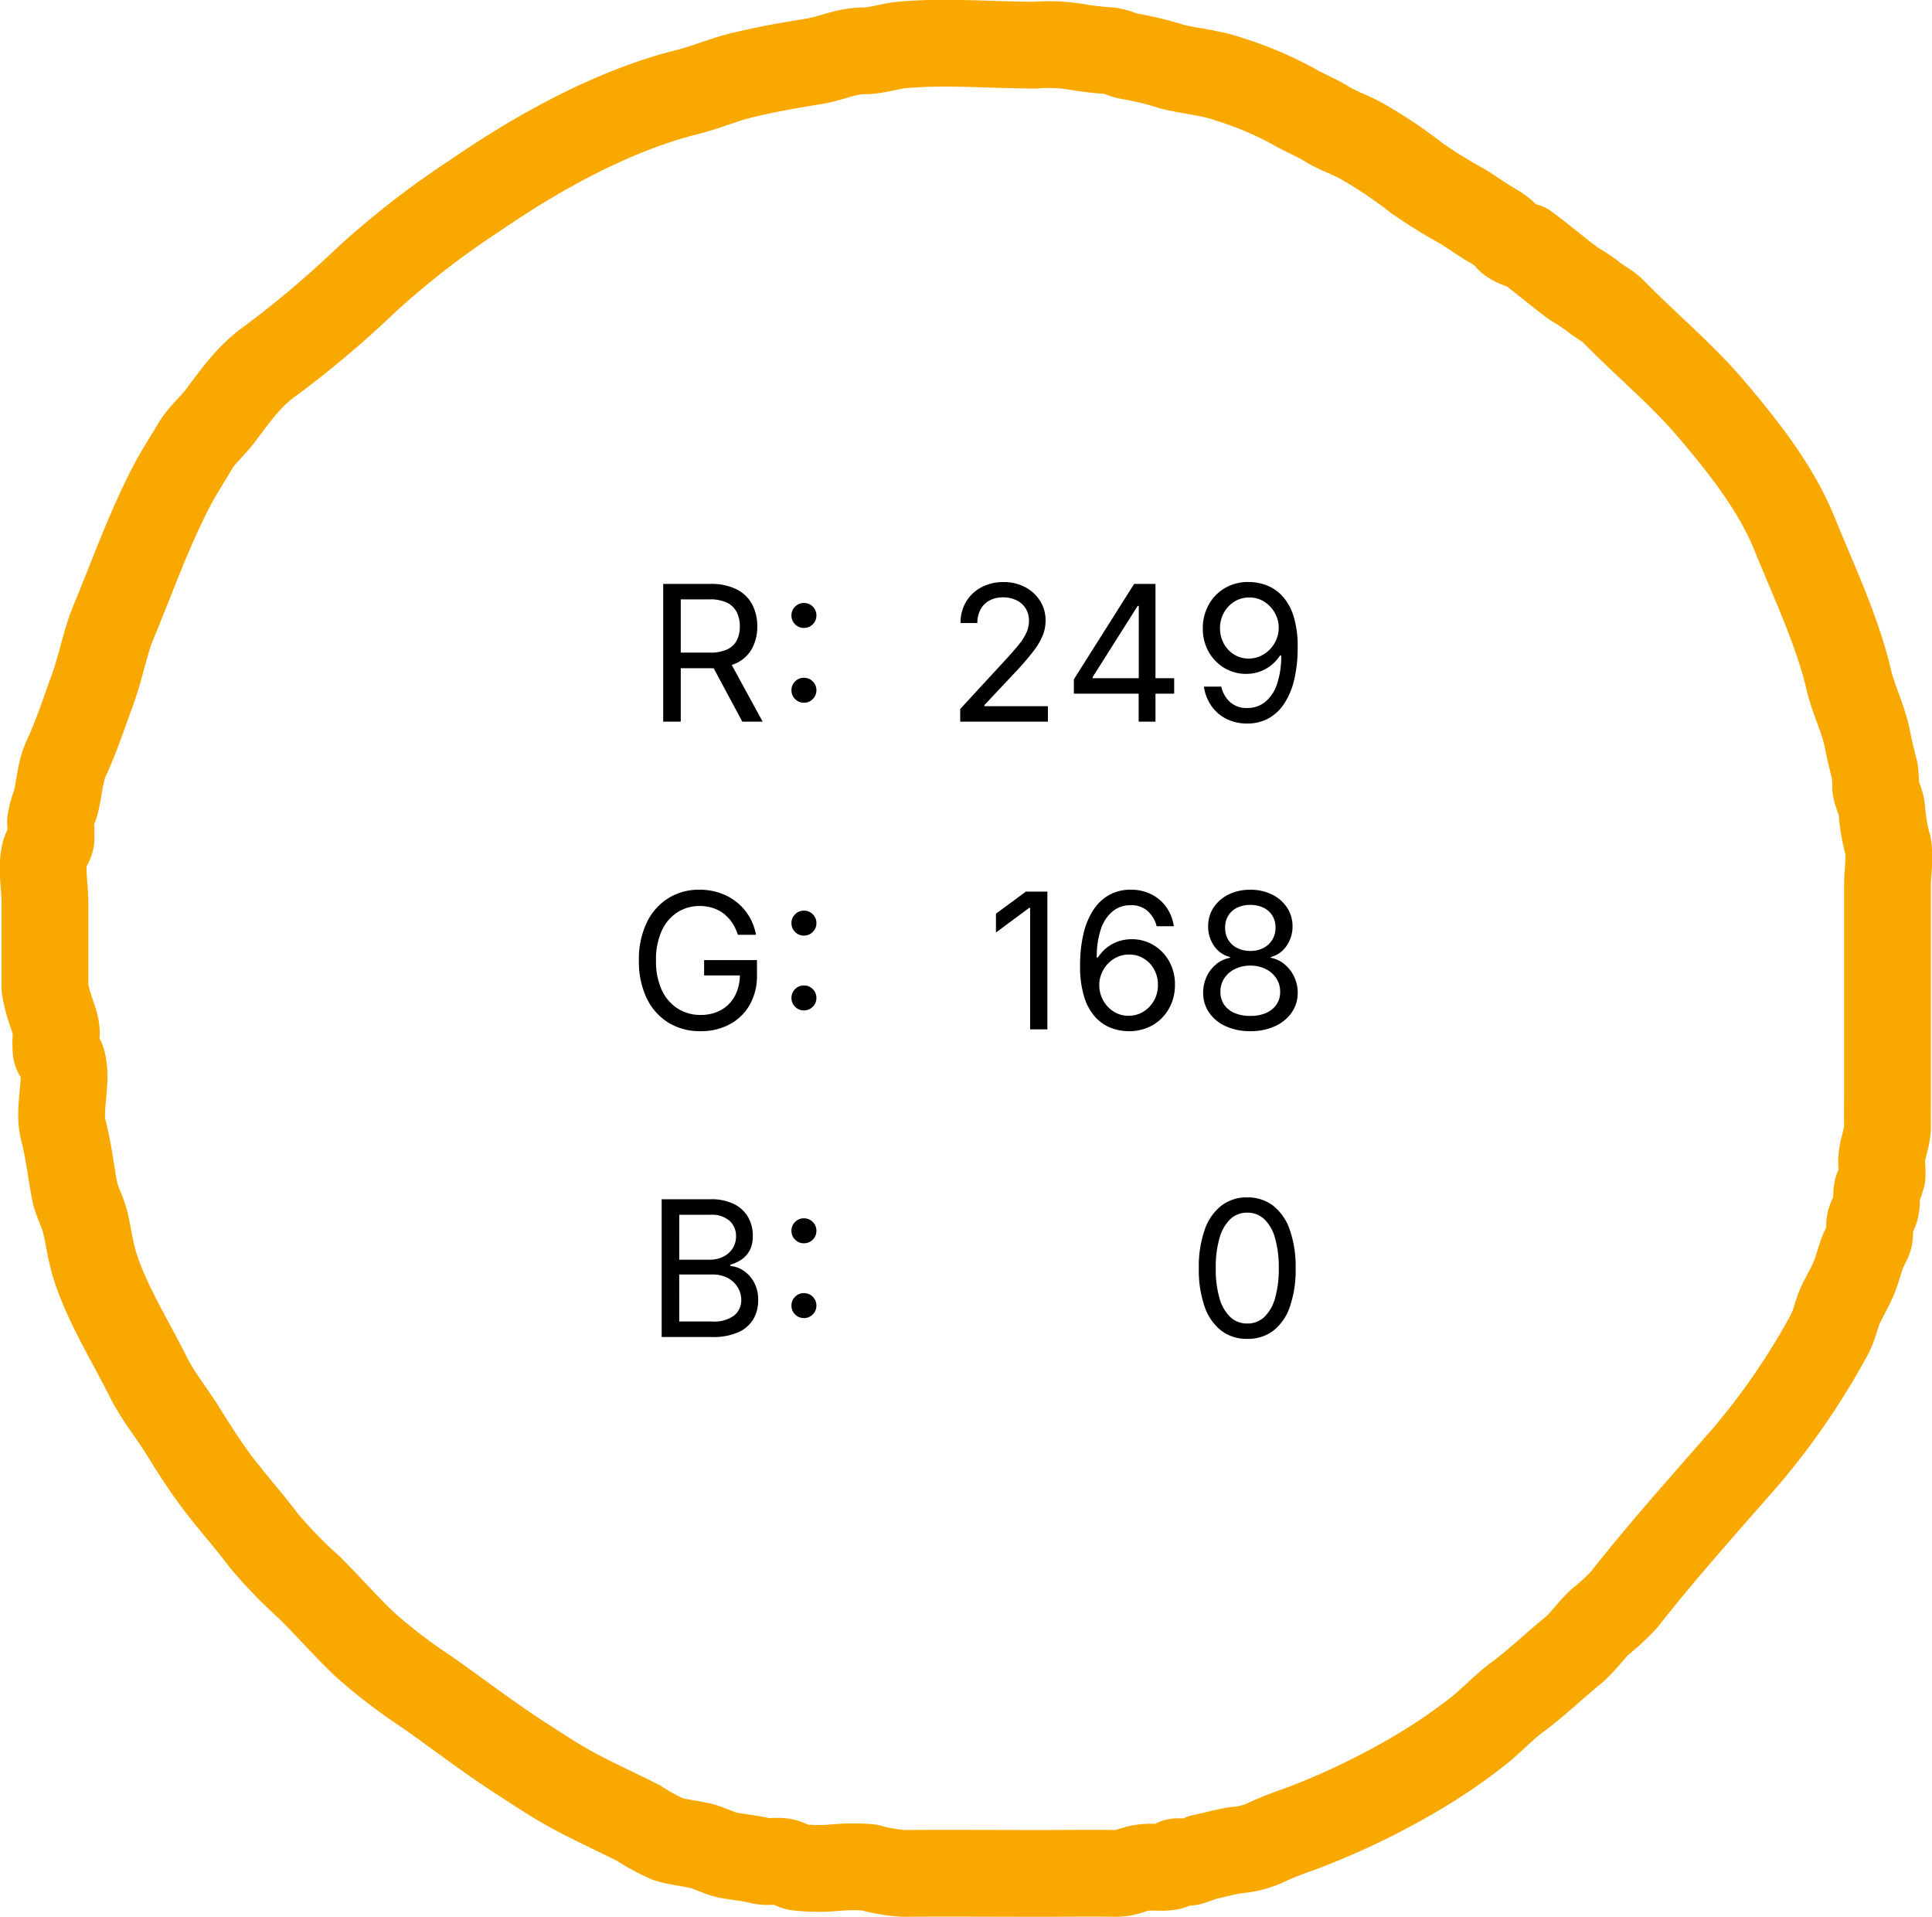 <svg xmlns="http://www.w3.org/2000/svg" width="244.955" height="242.977" viewBox="0 0 244.955 242.977">
  <g id="グループ_204" data-name="グループ 204" transform="translate(-837.525 -246.523)">
    <g id="top_circle_yel" transform="translate(843 252)">
      <path id="circle_yel" d="M176.924,337.893q5.418,0,10.836,0c1.887,0,4.358-.473,6.184-.037.736.175,1.1.674,1.789.8a17.649,17.649,0,0,0,2.194-.054,7.91,7.91,0,0,1,2.178.583c1.987.565,4.113.571,5.961,1.429,2.769,1.286,5.587,2.19,8.553,3.282,2.845,1.048,6.086,1.615,8.659,2.685,5.9,2.452,11.7,4.48,17.362,7.438,1.673.873,3.281,1.94,4.885,2.879,1.485.869,2.6,2.256,3.984,3.286,2.288,1.7,4.871,3.556,6.555,5.844a128.986,128.986,0,0,0,10.645,12.653,108.612,108.612,0,0,1,10.7,13.821c5.462,7.947,10.739,17.494,13.06,26.8.616,2.474,1.572,4.574,2.173,7.094.734,3.077,1.217,5.819,1.728,9,.359,2.234,1.308,3.992,1.325,6.24.014,1.859.605,3.246.764,5.051.482,5.479-.034,11.252-.037,16.77a21.749,21.749,0,0,1-.161,4.862,41.763,41.763,0,0,0-.546,4.532c-.149,1.159-.624,1.71-.761,2.868a40.414,40.414,0,0,1-1.265,5.1c-.6,2.49-.766,4.9-1.592,7.238a45.464,45.464,0,0,1-3.461,8.179c-.839,1.422-1.32,2.757-2.2,4.17-.843,1.362-1.358,2.95-2.133,4.353a56.5,56.5,0,0,1-4.723,7.056,64.158,64.158,0,0,0-3.621,5.844c-.618,1.006-1.378,2.073-1.993,3.061-.306.49-.5.919-.869,1.416a6.342,6.342,0,0,1-1.325,1.449,4.854,4.854,0,0,0-.881,2.09c-1.551,2.116-3.205,4.007-4.731,6.089a26.078,26.078,0,0,1-1.428,2.2c-.853.98-1.212,1.959-2.175,2.9-4.139,4.041-7.862,8.569-12.3,12.334-4.733,4.018-9.937,8.15-15.727,10.5-6.143,2.494-12.273,5.421-18.51,6.892-2.685.633-4.989,1.872-7.6,2.376-1.356.262-2.649.588-3.983.929a21.059,21.059,0,0,1-2.172.122c-1.075.175-1.77.728-2.9.782a23.006,23.006,0,0,0-4.308.746c-1.511.33-3.533-.037-5.107-.037h-26.8c-1.206,0-2.414-.018-3.621,0-1.618.021-2.786-.637-4.346-.739-.713-.047-1.481.128-2.189.033a11.94,11.94,0,0,1-1.593-.581c-.713-.15-1.312-.053-2.032-.142-1.007-.123-1.232-.58-2.113-.785-.679-.157-1.35.058-2.052-.123-.252-.065-1.28-.616-1.594-.743-1.2-.482-2.5-.755-3.675-1.27-.973-.426-1.908-.968-2.859-1.451-1.276-.648-2.889-.892-4.147-1.591A90.319,90.319,0,0,1,117.5,553.54c-5.875-5.125-11.87-10.522-18.063-15.378a28.528,28.528,0,0,1-2.9-3.117c-1.146-1.228-2.575-2.15-3.655-3.469-2.007-2.451-4.082-4.584-5.92-7.074-1.264-1.712-3.036-3.309-4.364-5.041a69.336,69.336,0,0,1-5.069-7.414,94.336,94.336,0,0,1-7.244-15.076,44.124,44.124,0,0,0-1.831-4.568,11.105,11.105,0,0,1-.845-3.613c-.229-1.378-.643-2.82-.926-4.189a11.114,11.114,0,0,1-.582-1.593q.048-.753.057-1.508a1.024,1.024,0,0,0-.6-.849c-.252-1.156.01-2.308-.144-3.483-.184-1.4-.761-2.083-.739-3.613.044-3.141,0-6.287,0-9.429,0-5.8.041-11.608,0-17.411a21.149,21.149,0,0,1,.762-4.353,27.148,27.148,0,0,0-.037-4.355,23.229,23.229,0,0,1,.062-4.741c.142-.654.581-1.1.7-1.786.169-.989-.138-1.9.123-2.9.373-1.428.432-2.748.725-4.191.183-.9.908-2.322,1.129-3.225.337-1.373.465-2.9.862-4.229a24.691,24.691,0,0,1,2.033-3.752c1.278-2.518,2.466-5.125,3.782-7.64,1.387-2.65,2.924-4.933,4.524-7.412,2.636-4.08,5.559-7.855,8.314-11.789a69.3,69.3,0,0,1,5.975-7.819c2.418-2.563,4.9-4.693,7.28-7.094a57.39,57.39,0,0,1,5.934-5.764c2.584-1.935,4.949-4.084,7.5-6,1.95-1.467,4.19-2.9,6.253-4.173,2.4-1.485,4.59-3.293,7.049-4.516,4.826-2.4,10.366-5.913,15.406-7.113,1.384-.329,2.817-.533,4.184-.863,1.246-.3,2.7-1.1,3.782-1.31,2.637-.511,5.143-.757,7.805-1.451,2.777-.725,5.974.541,8.728-.125.656-.159.718-.642,1.374-.8a10.321,10.321,0,0,1,2.21.035C172.608,339.369,174.119,338.333,176.924,337.893Z" transform="translate(-337.671 296.667) rotate(-90)" fill="none" stroke="#f9a800" stroke-linecap="round" stroke-linejoin="round" stroke-width="11"/>
    </g>
    <g id="グループ_14" data-name="グループ 14" transform="translate(-9 45)">
      <path id="パス_138" data-name="パス 138" d="M-43.733,0V-1.605l5.8-6.293q.973-1.055,1.617-1.852a7.209,7.209,0,0,0,.973-1.518,3.648,3.648,0,0,0,.328-1.529,2.841,2.841,0,0,0-.434-1.582A2.845,2.845,0,0,0-36.62-15.4a3.8,3.8,0,0,0-1.676-.357,3.522,3.522,0,0,0-1.729.4,2.8,2.8,0,0,0-1.131,1.137,3.538,3.538,0,0,0-.4,1.717h-2.133a5.116,5.116,0,0,1,.715-2.719,4.937,4.937,0,0,1,1.945-1.822,5.876,5.876,0,0,1,2.789-.65,5.7,5.7,0,0,1,2.76.65,4.948,4.948,0,0,1,1.887,1.752,4.584,4.584,0,0,1,.686,2.473,5.166,5.166,0,0,1-.34,1.846,8.574,8.574,0,0,1-1.2,2.033,34.462,34.462,0,0,1-2.4,2.777L-40.663-2.1v.141h8.051V0Zm14.412-3.551V-5.367l7.641-12.094h1.348v2.789h-.9l-5.707,9.023v.141h10.336v1.957ZM-21.106,0V-4.09l.012-.855V-17.461h2.121V0ZM-7.335.234A5.8,5.8,0,0,1-9.983-.352a5.071,5.071,0,0,1-1.9-1.641,5.688,5.688,0,0,1-.949-2.449h2.2a3.761,3.761,0,0,0,1.09,1.934,3.081,3.081,0,0,0,2.2.773,3.515,3.515,0,0,0,2.3-.785A4.971,4.971,0,0,0-3.555-4.793a10.934,10.934,0,0,0,.521-3.6h-.141A5.231,5.231,0,0,1-4.3-7.154a5.075,5.075,0,0,1-1.459.809,5.06,5.06,0,0,1-1.717.287A5.3,5.3,0,0,1-10.229-6.8a5.5,5.5,0,0,1-2-2.051,5.919,5.919,0,0,1-.744-2.982,6.059,6.059,0,0,1,.738-2.971,5.561,5.561,0,0,1,2.068-2.133A5.767,5.767,0,0,1-7.042-17.7a6.3,6.3,0,0,1,2.156.416,5.318,5.318,0,0,1,1.969,1.33,6.651,6.651,0,0,1,1.43,2.52A12.68,12.68,0,0,1-.948-9.422a17.36,17.36,0,0,1-.439,4.113A9.391,9.391,0,0,1-2.659-2.279,5.677,5.677,0,0,1-4.674-.4,5.511,5.511,0,0,1-7.335.234ZM-7.147-8A3.534,3.534,0,0,0-5.659-8.32a3.852,3.852,0,0,0,1.207-.861,4.106,4.106,0,0,0,.809-1.242,3.758,3.758,0,0,0,.293-1.471,3.8,3.8,0,0,0-.486-1.881,3.974,3.974,0,0,0-1.324-1.418,3.436,3.436,0,0,0-1.916-.545,3.508,3.508,0,0,0-1.893.521,3.8,3.8,0,0,0-1.33,1.406,3.969,3.969,0,0,0-.492,1.963,3.994,3.994,0,0,0,.475,1.939A3.692,3.692,0,0,0-9.022-8.52,3.449,3.449,0,0,0-7.147-8Z" transform="translate(1012 293)"/>
      <path id="パス_137" data-name="パス 137" d="M-32.677-17.461V0h-2.191V-15.4h-.117L-39.2-12.27V-14.66l3.8-2.8ZM-22.39.234a6.311,6.311,0,0,1-2.18-.4A5.225,5.225,0,0,1-26.556-1.5a6.715,6.715,0,0,1-1.436-2.543,12.792,12.792,0,0,1-.539-4.02,17.229,17.229,0,0,1,.439-4.1,9.311,9.311,0,0,1,1.277-3.023,5.725,5.725,0,0,1,2.021-1.875,5.536,5.536,0,0,1,2.672-.639,5.741,5.741,0,0,1,2.625.586,5.111,5.111,0,0,1,1.9,1.629,5.582,5.582,0,0,1,.949,2.414h-2.18a3.837,3.837,0,0,0-1.113-1.9,3.076,3.076,0,0,0-2.18-.762,3.539,3.539,0,0,0-2.3.785,4.911,4.911,0,0,0-1.482,2.268,10.953,10.953,0,0,0-.516,3.58h.141a5.138,5.138,0,0,1,1.125-1.248,4.847,4.847,0,0,1,1.465-.8,5.271,5.271,0,0,1,1.711-.275,5.267,5.267,0,0,1,2.742.738,5.488,5.488,0,0,1,1.986,2.045,5.943,5.943,0,0,1,.744,2.994,6.07,6.07,0,0,1-.727,2.959A5.511,5.511,0,0,1-19.285-.557,5.941,5.941,0,0,1-22.39.234Zm0-1.957a3.508,3.508,0,0,0,1.9-.527,3.834,3.834,0,0,0,1.336-1.412,3.992,3.992,0,0,0,.492-1.975,3.994,3.994,0,0,0-.475-1.939,3.661,3.661,0,0,0-1.307-1.389,3.508,3.508,0,0,0-1.887-.516,3.55,3.55,0,0,0-1.482.311,3.792,3.792,0,0,0-1.2.855,4.017,4.017,0,0,0-.8,1.242A3.8,3.8,0,0,0-26.1-5.613a3.952,3.952,0,0,0,.48,1.916A3.879,3.879,0,0,0-24.3-2.268,3.444,3.444,0,0,0-22.39-1.723ZM-6.941.234a7.356,7.356,0,0,1-3.123-.627,5.074,5.074,0,0,1-2.109-1.729,4.346,4.346,0,0,1-.756-2.52,4.729,4.729,0,0,1,.445-2.045,4.471,4.471,0,0,1,1.219-1.576A3.777,3.777,0,0,1-9.52-9.07v-.094a3.419,3.419,0,0,1-2.027-1.418,4.258,4.258,0,0,1-.75-2.473,4.235,4.235,0,0,1,.691-2.385,4.779,4.779,0,0,1,1.9-1.652,6.1,6.1,0,0,1,2.766-.6,6.049,6.049,0,0,1,2.742.6,4.823,4.823,0,0,1,1.9,1.652,4.209,4.209,0,0,1,.7,2.385,4.235,4.235,0,0,1-.756,2.473,3.438,3.438,0,0,1-2,1.418v.094a3.768,3.768,0,0,1,1.723.809A4.593,4.593,0,0,1-1.4-6.686,4.628,4.628,0,0,1-.941-4.641a4.3,4.3,0,0,1-.768,2.52A5.16,5.16,0,0,1-3.83-.393,7.326,7.326,0,0,1-6.941.234Zm0-1.934a4.84,4.84,0,0,0,2-.381A3.04,3.04,0,0,0-3.631-3.146a2.81,2.81,0,0,0,.463-1.611A3.04,3.04,0,0,0-3.66-6.475,3.4,3.4,0,0,0-5.008-7.646a4.264,4.264,0,0,0-1.934-.428A4.318,4.318,0,0,0-8.9-7.646a3.4,3.4,0,0,0-1.348,1.172,3.04,3.04,0,0,0-.492,1.717,2.837,2.837,0,0,0,.457,1.611A2.989,2.989,0,0,0-8.969-2.08,4.954,4.954,0,0,0-6.941-1.7Zm0-8.238A3.525,3.525,0,0,0-5.3-10.307,2.841,2.841,0,0,0-4.17-11.344a2.865,2.865,0,0,0,.416-1.547,2.839,2.839,0,0,0-.4-1.523,2.684,2.684,0,0,0-1.119-1,3.713,3.713,0,0,0-1.67-.357,3.741,3.741,0,0,0-1.682.357,2.684,2.684,0,0,0-1.119,1,2.839,2.839,0,0,0-.4,1.523,2.928,2.928,0,0,0,.4,1.547,2.742,2.742,0,0,0,1.131,1.037A3.624,3.624,0,0,0-6.941-9.937Z" transform="translate(1012 332)"/>
      <path id="パス_136" data-name="パス 136" d="M-7.336.234A5.278,5.278,0,0,1-10.652-.82a6.552,6.552,0,0,1-2.1-3.053,14.242,14.242,0,0,1-.727-4.846,14.149,14.149,0,0,1,.732-4.84,6.667,6.667,0,0,1,2.1-3.07,5.221,5.221,0,0,1,3.3-1.066,5.245,5.245,0,0,1,3.311,1.066,6.609,6.609,0,0,1,2.1,3.07A14.253,14.253,0,0,1-1.2-8.719a14.359,14.359,0,0,1-.721,4.84A6.515,6.515,0,0,1-4.008-.82,5.3,5.3,0,0,1-7.336.234Zm0-1.945a3.059,3.059,0,0,0,2.168-.832,5.272,5.272,0,0,0,1.359-2.4A13.289,13.289,0,0,0-3.34-8.719a13.463,13.463,0,0,0-.469-3.8A5.275,5.275,0,0,0-5.168-14.93a3.059,3.059,0,0,0-2.168-.832,3.048,3.048,0,0,0-2.168.838,5.317,5.317,0,0,0-1.359,2.408,13.4,13.4,0,0,0-.469,3.8,13.289,13.289,0,0,0,.469,3.779A5.272,5.272,0,0,0-9.5-2.543,3.059,3.059,0,0,0-7.336-1.711Z" transform="translate(1012 371)"/>
      <path id="パス_133" data-name="パス 133" d="M-20.389,0V-17.461h5.977a7.147,7.147,0,0,1,3.357.7A4.526,4.526,0,0,1-9.1-14.848a5.894,5.894,0,0,1,.639,2.777A5.755,5.755,0,0,1-9.1-9.316a4.435,4.435,0,0,1-1.951,1.869,7.319,7.319,0,0,1-3.352.674h-4.746v-1.98h4.641a5.152,5.152,0,0,0,2.221-.4,2.6,2.6,0,0,0,1.225-1.148,3.777,3.777,0,0,0,.387-1.764,3.978,3.978,0,0,0-.387-1.811,2.686,2.686,0,0,0-1.23-1.2,4.976,4.976,0,0,0-2.238-.428h-3.633V0Zm10.031,0-4.219-7.863h2.508L-7.779,0Zm7.812-2.4a1.525,1.525,0,0,1-1.119-.463,1.525,1.525,0,0,1-.463-1.119A1.525,1.525,0,0,1-3.665-5.1a1.525,1.525,0,0,1,1.119-.463A1.525,1.525,0,0,1-1.426-5.1,1.525,1.525,0,0,1-.964-3.984a1.525,1.525,0,0,1-.463,1.119A1.525,1.525,0,0,1-2.546-2.4Zm0-9.48a1.525,1.525,0,0,1-1.119-.463,1.525,1.525,0,0,1-.463-1.119,1.525,1.525,0,0,1,.463-1.119,1.525,1.525,0,0,1,1.119-.463,1.525,1.525,0,0,1,1.119.463,1.525,1.525,0,0,1,.463,1.119,1.525,1.525,0,0,1-.463,1.119A1.525,1.525,0,0,1-2.546-11.883Z" transform="translate(951 293)"/>
      <path id="パス_134" data-name="パス 134" d="M-15.654.234a7.6,7.6,0,0,1-4.09-1.09,7.349,7.349,0,0,1-2.742-3.1,10.723,10.723,0,0,1-.984-4.764,10.781,10.781,0,0,1,.984-4.787,7.4,7.4,0,0,1,2.719-3.1A7.308,7.308,0,0,1-15.8-17.7a7.945,7.945,0,0,1,2.584.41,7.039,7.039,0,0,1,2.15,1.172A6.73,6.73,0,0,1-9.485-14.3a6.929,6.929,0,0,1,.861,2.314h-2.3a6,6,0,0,0-.715-1.512A4.879,4.879,0,0,0-12.7-14.648a4.5,4.5,0,0,0-1.389-.732,5.461,5.461,0,0,0-1.7-.252,5.121,5.121,0,0,0-2.789.791,5.452,5.452,0,0,0-1.992,2.332A8.735,8.735,0,0,0-21.3-8.719a8.576,8.576,0,0,0,.744,3.762,5.477,5.477,0,0,0,2.021,2.332,5.334,5.334,0,0,0,2.883.8,5.255,5.255,0,0,0,2.6-.627A4.4,4.4,0,0,0-11.3-4.236a5.625,5.625,0,0,0,.627-2.725l.668.129H-15.2V-8.777h6.7v1.91A7.358,7.358,0,0,1-9.42-3.105,6.419,6.419,0,0,1-11.957-.639,7.638,7.638,0,0,1-15.654.234ZM-2.546-2.4a1.525,1.525,0,0,1-1.119-.463,1.525,1.525,0,0,1-.463-1.119A1.525,1.525,0,0,1-3.665-5.1a1.525,1.525,0,0,1,1.119-.463A1.525,1.525,0,0,1-1.426-5.1,1.525,1.525,0,0,1-.964-3.984a1.525,1.525,0,0,1-.463,1.119A1.525,1.525,0,0,1-2.546-2.4Zm0-9.48a1.525,1.525,0,0,1-1.119-.463,1.525,1.525,0,0,1-.463-1.119,1.525,1.525,0,0,1,.463-1.119,1.525,1.525,0,0,1,1.119-.463,1.525,1.525,0,0,1,1.119.463,1.525,1.525,0,0,1,.463,1.119,1.525,1.525,0,0,1-.463,1.119A1.525,1.525,0,0,1-2.546-11.883Z" transform="translate(951 332)"/>
      <path id="パス_135" data-name="パス 135" d="M-20.582,0V-17.461h6.188a6.438,6.438,0,0,1,3.018.627,4.181,4.181,0,0,1,1.77,1.676,4.725,4.725,0,0,1,.58,2.326,3.859,3.859,0,0,1-.4,1.857,3.224,3.224,0,0,1-1.049,1.166,4.874,4.874,0,0,1-1.412.645V-9a3.407,3.407,0,0,1,1.635.563A4.112,4.112,0,0,1-8.892-6.973a4.593,4.593,0,0,1,.545,2.32,4.68,4.68,0,0,1-.6,2.367,4.158,4.158,0,0,1-1.893,1.67A7.819,7.819,0,0,1-14.195,0Zm2.227-1.969h4.1a4.274,4.274,0,0,0,2.9-.785,2.5,2.5,0,0,0,.861-1.922,3.073,3.073,0,0,0-.445-1.617A3.261,3.261,0,0,0-12.2-7.477a3.985,3.985,0,0,0-1.939-.445h-4.219Zm0-7.828h3.844a3.845,3.845,0,0,0,1.7-.369A2.963,2.963,0,0,0-11.6-11.209a2.793,2.793,0,0,0,.445-1.576,2.6,2.6,0,0,0-.791-1.922,3.419,3.419,0,0,0-2.49-.785h-3.914ZM-2.546-2.4a1.525,1.525,0,0,1-1.119-.463,1.525,1.525,0,0,1-.463-1.119A1.525,1.525,0,0,1-3.665-5.1a1.525,1.525,0,0,1,1.119-.463A1.525,1.525,0,0,1-1.426-5.1,1.525,1.525,0,0,1-.964-3.984a1.525,1.525,0,0,1-.463,1.119A1.525,1.525,0,0,1-2.546-2.4Zm0-9.48a1.525,1.525,0,0,1-1.119-.463,1.525,1.525,0,0,1-.463-1.119,1.525,1.525,0,0,1,.463-1.119,1.525,1.525,0,0,1,1.119-.463,1.525,1.525,0,0,1,1.119.463,1.525,1.525,0,0,1,.463,1.119,1.525,1.525,0,0,1-.463,1.119A1.525,1.525,0,0,1-2.546-11.883Z" transform="translate(951 371)"/>
    </g>
  </g>
</svg>
